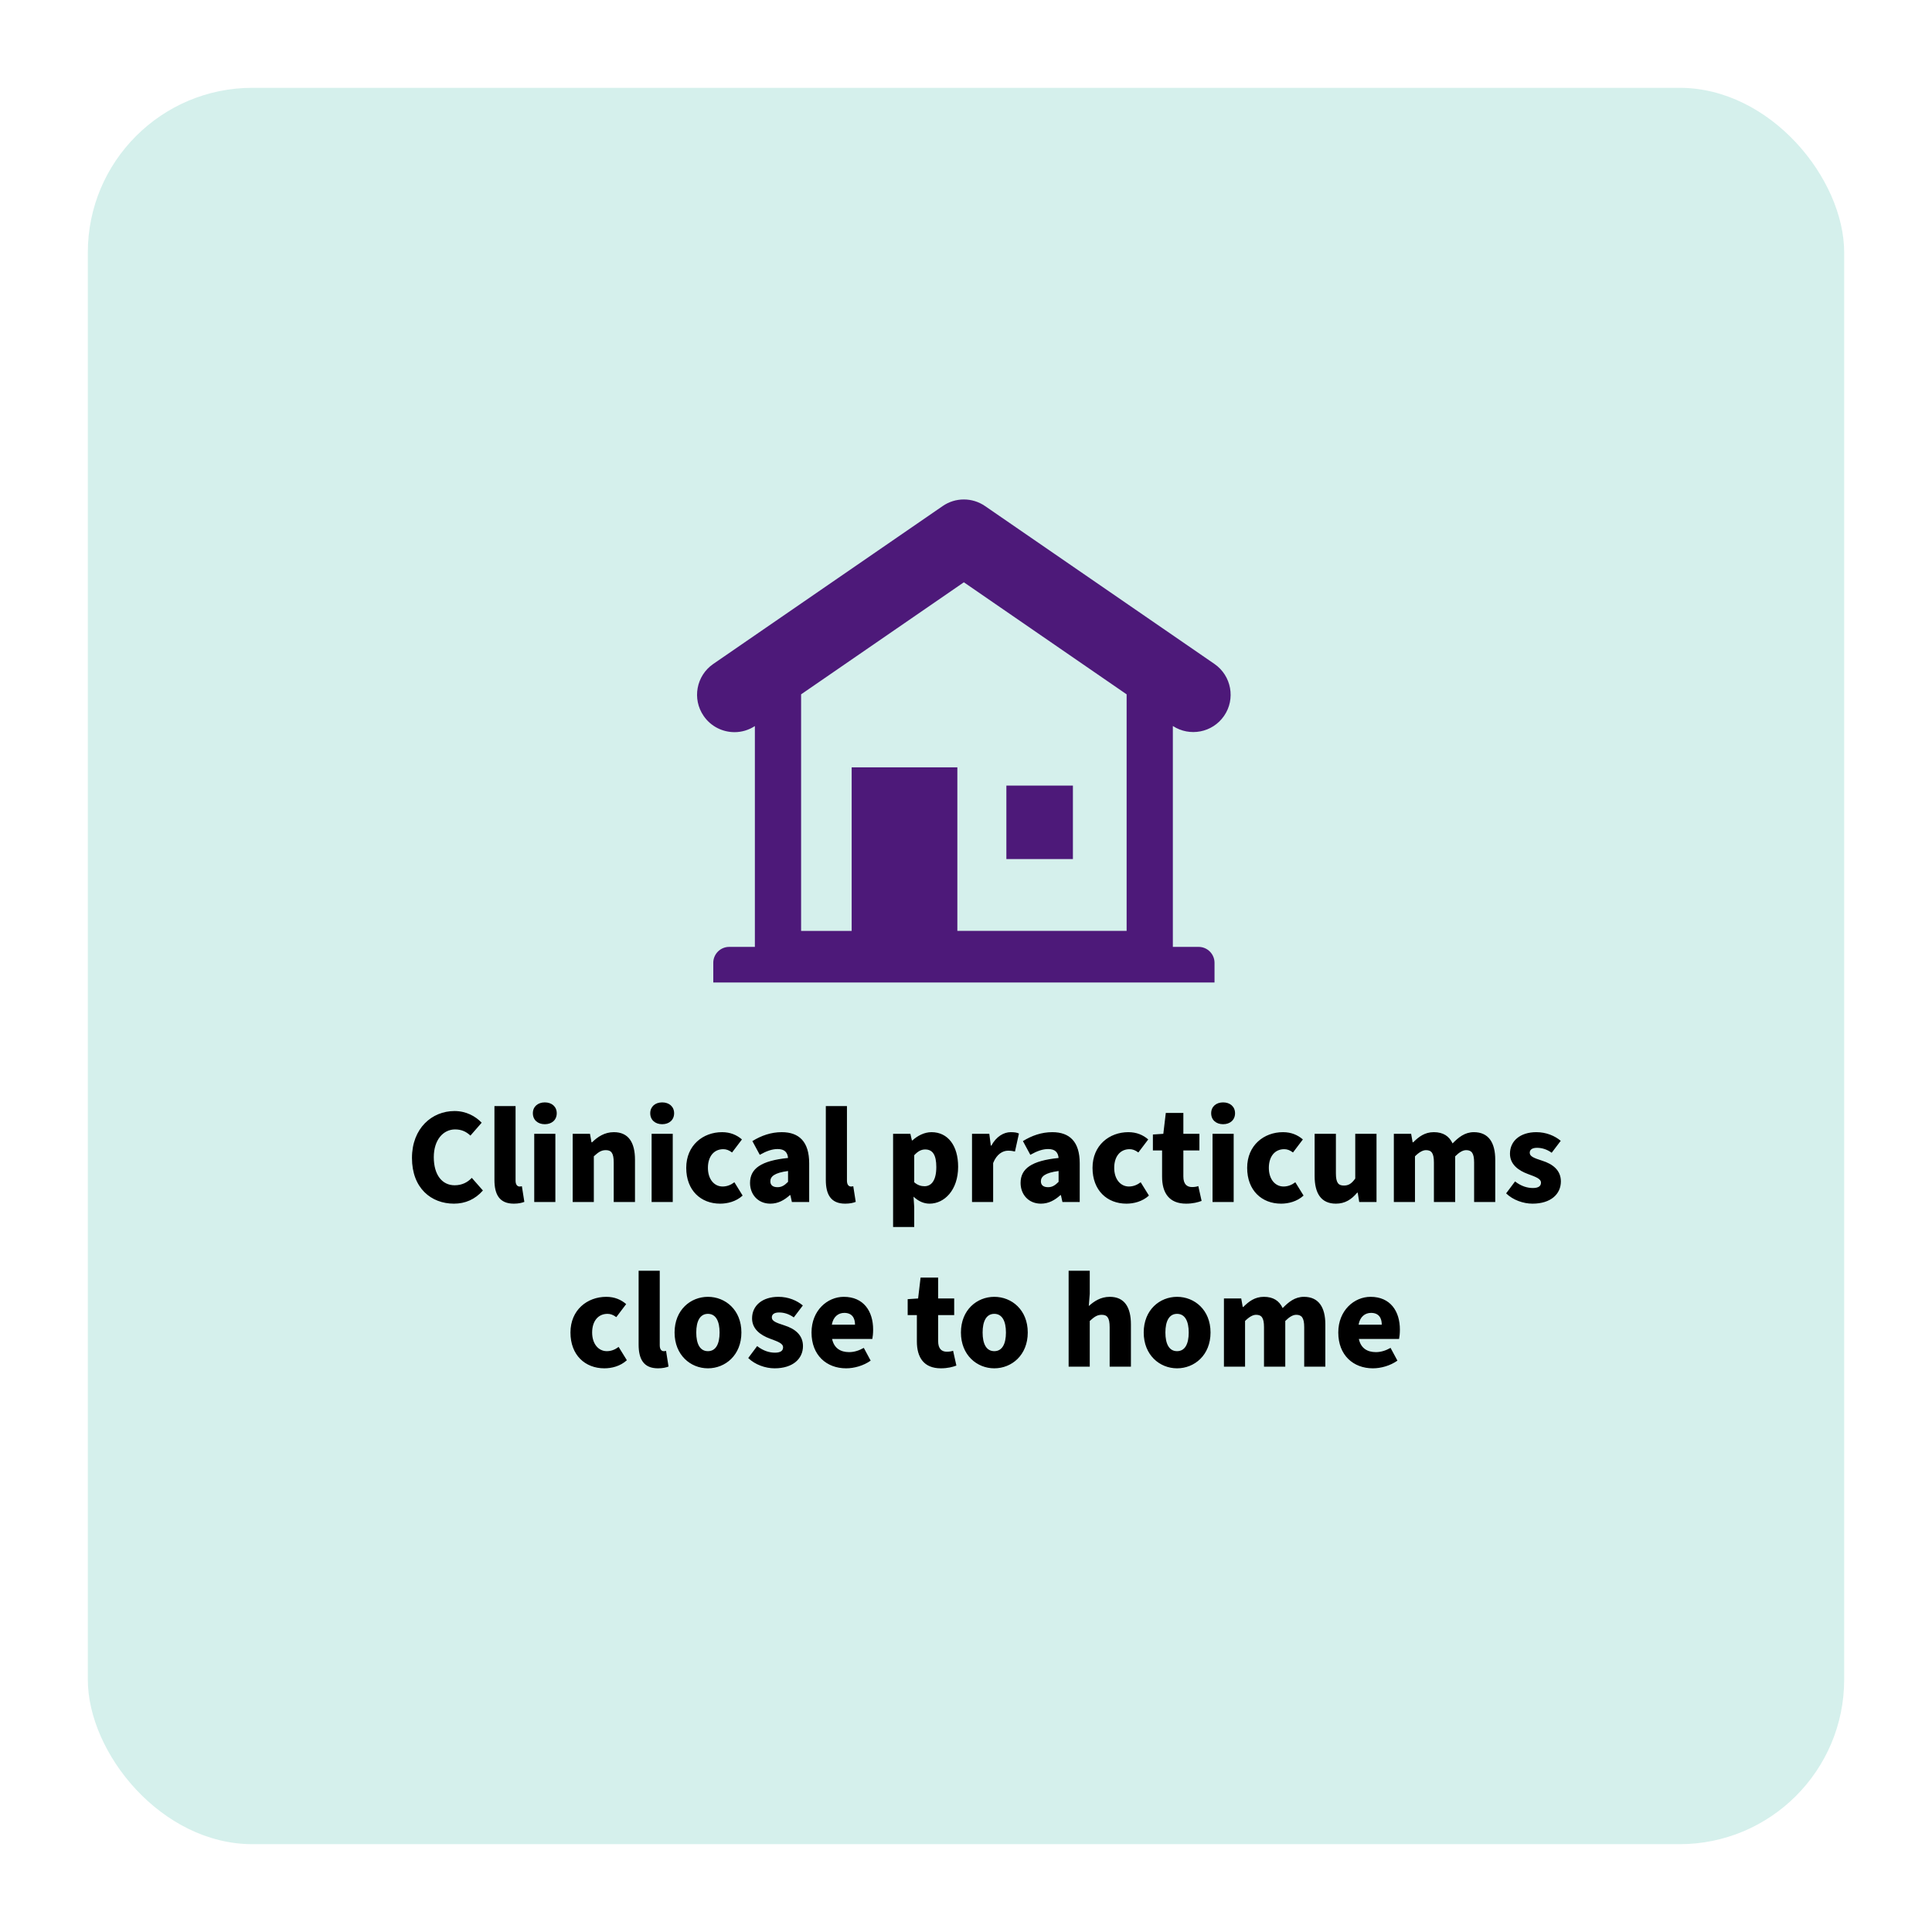 <svg width="352" height="352" viewBox="0 0 352 352" fill="none" xmlns="http://www.w3.org/2000/svg">
<g filter="url(#filter0_d_259_17)">
<rect x="16" y="12" width="320" height="320" rx="30" fill="#D5F0EC"/>
</g>
<path d="M82.709 219.3C78.559 219.3 75.059 216.475 75.059 210.975C75.059 205.55 78.709 202.425 82.809 202.425C84.934 202.425 86.634 203.375 87.759 204.55L85.709 206.9C84.909 206.15 84.059 205.775 82.909 205.775C80.759 205.775 79.034 207.675 79.034 210.825C79.034 214.075 80.559 215.95 82.834 215.95C84.159 215.95 85.184 215.425 85.959 214.6L87.984 216.9C86.559 218.525 84.759 219.3 82.709 219.3ZM93.609 219.3C90.959 219.3 90.084 217.575 90.084 214.975V201.525H93.934V215.125C93.934 215.925 94.334 216.175 94.634 216.175C94.784 216.175 94.884 216.175 95.084 216.125L95.534 218.975C95.109 219.15 94.459 219.3 93.609 219.3ZM97.335 219V206.575H101.185V219H97.335ZM99.26 204.825C97.985 204.825 97.085 204.05 97.085 202.825C97.085 201.625 97.985 200.85 99.26 200.85C100.535 200.85 101.435 201.625 101.435 202.825C101.435 204.05 100.535 204.825 99.26 204.825ZM104.342 219V206.575H107.492L107.767 208.125H107.867C108.892 207.125 110.142 206.275 111.842 206.275C114.542 206.275 115.692 208.2 115.692 211.3V219H111.817V211.8C111.817 210.075 111.367 209.55 110.367 209.55C109.492 209.55 108.967 209.975 108.192 210.675V219H104.342ZM118.721 219V206.575H122.571V219H118.721ZM120.646 204.825C119.371 204.825 118.471 204.05 118.471 202.825C118.471 201.625 119.371 200.85 120.646 200.85C121.921 200.85 122.821 201.625 122.821 202.825C122.821 204.05 121.921 204.825 120.646 204.825ZM131.203 219.3C127.703 219.3 125.028 216.9 125.028 212.775C125.028 208.65 128.103 206.275 131.553 206.275C133.078 206.275 134.253 206.8 135.178 207.6L133.378 209.975C132.803 209.55 132.328 209.375 131.778 209.375C130.053 209.375 128.978 210.725 128.978 212.775C128.978 214.85 130.128 216.175 131.653 216.175C132.478 216.175 133.178 215.875 133.803 215.4L135.303 217.825C134.103 218.925 132.528 219.3 131.203 219.3ZM140.353 219.3C138.078 219.3 136.653 217.6 136.653 215.525C136.653 212.9 138.678 211.475 143.578 210.975C143.478 209.95 142.953 209.35 141.678 209.35C140.678 209.35 139.678 209.7 138.428 210.4L137.078 207.9C138.703 206.9 140.478 206.275 142.428 206.275C145.628 206.275 147.428 208.05 147.428 211.95V219H144.278L144.003 217.75H143.903C142.878 218.675 141.753 219.3 140.353 219.3ZM141.678 216.3C142.453 216.3 142.978 215.925 143.578 215.325V213.35C141.103 213.675 140.353 214.35 140.353 215.225C140.353 215.95 140.828 216.3 141.678 216.3ZM153.985 219.3C151.335 219.3 150.46 217.575 150.46 214.975V201.525H154.31V215.125C154.31 215.925 154.71 216.175 155.01 216.175C155.16 216.175 155.26 216.175 155.46 216.125L155.91 218.975C155.485 219.15 154.835 219.3 153.985 219.3ZM162.716 223.55V206.575H165.866L166.141 207.775H166.241C167.191 206.9 168.441 206.275 169.716 206.275C172.716 206.275 174.566 208.75 174.566 212.575C174.566 216.85 172.041 219.3 169.366 219.3C168.291 219.3 167.316 218.85 166.441 218.025L166.566 219.95V223.55H162.716ZM168.441 216.125C169.641 216.125 170.591 215.15 170.591 212.625C170.591 210.45 169.941 209.425 168.566 209.425C167.841 209.425 167.241 209.75 166.566 210.475V215.4C167.191 215.95 167.841 216.125 168.441 216.125ZM177.096 219V206.575H180.246L180.521 208.725H180.621C181.521 207.05 182.896 206.275 184.146 206.275C184.871 206.275 185.296 206.35 185.646 206.525L184.921 209.8C184.471 209.7 184.196 209.65 183.646 209.65C182.721 209.65 181.596 210.25 180.946 211.9V219H177.096ZM189.645 219.3C187.37 219.3 185.945 217.6 185.945 215.525C185.945 212.9 187.97 211.475 192.87 210.975C192.77 209.95 192.245 209.35 190.97 209.35C189.97 209.35 188.97 209.7 187.72 210.4L186.37 207.9C187.995 206.9 189.77 206.275 191.72 206.275C194.92 206.275 196.72 208.05 196.72 211.95V219H193.57L193.295 217.75H193.195C192.17 218.675 191.045 219.3 189.645 219.3ZM190.97 216.3C191.745 216.3 192.27 215.925 192.87 215.325V213.35C190.395 213.675 189.645 214.35 189.645 215.225C189.645 215.95 190.12 216.3 190.97 216.3ZM205.227 219.3C201.727 219.3 199.052 216.9 199.052 212.775C199.052 208.65 202.127 206.275 205.577 206.275C207.102 206.275 208.277 206.8 209.202 207.6L207.402 209.975C206.827 209.55 206.352 209.375 205.802 209.375C204.077 209.375 203.002 210.725 203.002 212.775C203.002 214.85 204.152 216.175 205.677 216.175C206.502 216.175 207.202 215.875 207.827 215.4L209.327 217.825C208.127 218.925 206.552 219.3 205.227 219.3ZM216.101 219.3C213.001 219.3 211.726 217.325 211.726 214.4V209.6H210.051V206.7L211.951 206.575L212.401 202.775H215.601V206.575H218.526V209.6H215.601V214.35C215.601 215.75 216.251 216.275 217.176 216.275C217.576 216.275 218.001 216.225 218.326 216.1L218.926 218.8C218.276 219.05 217.326 219.3 216.101 219.3ZM220.919 219V206.575H224.769V219H220.919ZM222.844 204.825C221.569 204.825 220.669 204.05 220.669 202.825C220.669 201.625 221.569 200.85 222.844 200.85C224.119 200.85 225.019 201.625 225.019 202.825C225.019 204.05 224.119 204.825 222.844 204.825ZM233.401 219.3C229.901 219.3 227.226 216.9 227.226 212.775C227.226 208.65 230.301 206.275 233.751 206.275C235.276 206.275 236.451 206.8 237.376 207.6L235.576 209.975C235.001 209.55 234.526 209.375 233.976 209.375C232.251 209.375 231.176 210.725 231.176 212.775C231.176 214.85 232.326 216.175 233.851 216.175C234.676 216.175 235.376 215.875 236.001 215.4L237.501 217.825C236.301 218.925 234.726 219.3 233.401 219.3ZM243.394 219.3C240.669 219.3 239.519 217.375 239.519 214.275V206.575H243.394V213.775C243.394 215.5 243.844 216 244.844 216C245.719 216 246.244 215.65 246.919 214.725V206.575H250.794V219H247.644L247.369 217.3H247.269C246.244 218.525 245.069 219.3 243.394 219.3ZM253.951 219V206.575H257.101L257.376 208.125H257.476C258.476 207.125 259.576 206.275 261.226 206.275C262.951 206.275 264.026 207 264.651 208.325C265.726 207.225 266.876 206.275 268.526 206.275C271.226 206.275 272.426 208.2 272.426 211.3V219H268.576V211.8C268.576 210.075 268.101 209.55 267.126 209.55C266.526 209.55 265.876 209.925 265.126 210.675V219H261.251V211.8C261.251 210.075 260.801 209.55 259.801 209.55C259.226 209.55 258.551 209.925 257.801 210.675V219H253.951ZM279.209 219.3C277.559 219.3 275.659 218.65 274.409 217.425L276.034 215.25C277.184 216.15 278.309 216.45 279.284 216.45C280.334 216.45 280.759 216.075 280.759 215.475C280.759 214.725 279.709 214.4 278.384 213.9C276.609 213.25 275.109 212.125 275.109 210.2C275.109 207.85 277.009 206.275 279.909 206.275C281.734 206.275 283.284 206.95 284.359 207.85L282.709 210.025C281.809 209.375 280.884 209.125 280.034 209.125C279.134 209.125 278.709 209.475 278.709 210.025C278.709 210.675 279.409 210.975 280.984 211.475C282.884 212.075 284.384 213.2 284.384 215.25C284.384 217.525 282.584 219.3 279.209 219.3ZM110.11 249.3C106.61 249.3 103.935 246.9 103.935 242.775C103.935 238.65 107.01 236.275 110.46 236.275C111.985 236.275 113.16 236.8 114.085 237.6L112.285 239.975C111.71 239.55 111.235 239.375 110.685 239.375C108.96 239.375 107.885 240.725 107.885 242.775C107.885 244.85 109.035 246.175 110.56 246.175C111.385 246.175 112.085 245.875 112.71 245.4L114.21 247.825C113.01 248.925 111.435 249.3 110.11 249.3ZM119.878 249.3C117.228 249.3 116.353 247.575 116.353 244.975V231.525H120.203V245.125C120.203 245.925 120.603 246.175 120.903 246.175C121.053 246.175 121.153 246.175 121.353 246.125L121.803 248.975C121.378 249.15 120.728 249.3 119.878 249.3ZM128.979 249.3C125.829 249.3 122.904 246.9 122.904 242.775C122.904 238.65 125.829 236.275 128.979 236.275C132.154 236.275 135.079 238.65 135.079 242.775C135.079 246.9 132.154 249.3 128.979 249.3ZM128.979 246.175C130.429 246.175 131.104 244.85 131.104 242.775C131.104 240.725 130.429 239.375 128.979 239.375C127.529 239.375 126.854 240.725 126.854 242.775C126.854 244.85 127.529 246.175 128.979 246.175ZM141.123 249.3C139.473 249.3 137.573 248.65 136.323 247.425L137.948 245.25C139.098 246.15 140.223 246.45 141.198 246.45C142.248 246.45 142.673 246.075 142.673 245.475C142.673 244.725 141.623 244.4 140.298 243.9C138.523 243.25 137.023 242.125 137.023 240.2C137.023 237.85 138.923 236.275 141.823 236.275C143.648 236.275 145.198 236.95 146.273 237.85L144.623 240.025C143.723 239.375 142.798 239.125 141.948 239.125C141.048 239.125 140.623 239.475 140.623 240.025C140.623 240.675 141.323 240.975 142.898 241.475C144.798 242.075 146.298 243.2 146.298 245.25C146.298 247.525 144.498 249.3 141.123 249.3ZM154.155 249.3C150.605 249.3 147.855 246.925 147.855 242.775C147.855 238.75 150.755 236.275 153.73 236.275C157.33 236.275 159.08 238.875 159.08 242.25C159.08 242.95 159.005 243.6 158.93 243.95H151.605C151.955 245.625 153.13 246.35 154.705 246.35C155.605 246.35 156.505 246.075 157.38 245.575L158.63 247.9C157.33 248.825 155.63 249.3 154.155 249.3ZM151.555 241.35H155.78C155.78 240.125 155.23 239.2 153.83 239.2C152.73 239.2 151.805 239.9 151.555 241.35ZM171.424 249.3C168.324 249.3 167.049 247.325 167.049 244.4V239.6H165.374V236.7L167.274 236.575L167.724 232.775H170.924V236.575H173.849V239.6H170.924V244.35C170.924 245.75 171.574 246.275 172.499 246.275C172.899 246.275 173.324 246.225 173.649 246.1L174.249 248.8C173.599 249.05 172.649 249.3 171.424 249.3ZM181.152 249.3C178.002 249.3 175.077 246.9 175.077 242.775C175.077 238.65 178.002 236.275 181.152 236.275C184.327 236.275 187.252 238.65 187.252 242.775C187.252 246.9 184.327 249.3 181.152 249.3ZM181.152 246.175C182.602 246.175 183.277 244.85 183.277 242.775C183.277 240.725 182.602 239.375 181.152 239.375C179.702 239.375 179.027 240.725 179.027 242.775C179.027 244.85 179.702 246.175 181.152 246.175ZM194.698 249V231.525H198.548V235.725L198.373 237.95C199.298 237.125 200.498 236.275 202.198 236.275C204.898 236.275 206.048 238.2 206.048 241.3V249H202.173V241.8C202.173 240.075 201.723 239.55 200.723 239.55C199.848 239.55 199.323 239.975 198.548 240.675V249H194.698ZM214.453 249.3C211.303 249.3 208.378 246.9 208.378 242.775C208.378 238.65 211.303 236.275 214.453 236.275C217.628 236.275 220.553 238.65 220.553 242.775C220.553 246.9 217.628 249.3 214.453 249.3ZM214.453 246.175C215.903 246.175 216.578 244.85 216.578 242.775C216.578 240.725 215.903 239.375 214.453 239.375C213.003 239.375 212.328 240.725 212.328 242.775C212.328 244.85 213.003 246.175 214.453 246.175ZM222.994 249V236.575H226.144L226.419 238.125H226.519C227.519 237.125 228.619 236.275 230.269 236.275C231.994 236.275 233.069 237 233.694 238.325C234.769 237.225 235.919 236.275 237.569 236.275C240.269 236.275 241.469 238.2 241.469 241.3V249H237.619V241.8C237.619 240.075 237.144 239.55 236.169 239.55C235.569 239.55 234.919 239.925 234.169 240.675V249H230.294V241.8C230.294 240.075 229.844 239.55 228.844 239.55C228.269 239.55 227.594 239.925 226.844 240.675V249H222.994ZM250.127 249.3C246.577 249.3 243.827 246.925 243.827 242.775C243.827 238.75 246.727 236.275 249.702 236.275C253.302 236.275 255.052 238.875 255.052 242.25C255.052 242.95 254.977 243.6 254.902 243.95H247.577C247.927 245.625 249.102 246.35 250.677 246.35C251.577 246.35 252.477 246.075 253.352 245.575L254.602 247.9C253.302 248.825 251.602 249.3 250.127 249.3ZM247.527 241.35H251.752C251.752 240.125 251.202 239.2 249.802 239.2C248.702 239.2 247.777 239.9 247.527 241.35Z" fill="black"/>
<path d="M221.266 120.967L179.477 92.206C177.142 90.598 174.067 90.598 171.744 92.206L129.955 120.967C126.854 123.098 126.063 127.347 128.207 130.448C129.534 132.375 131.665 133.395 133.834 133.395C135.11 133.395 136.399 133.025 137.534 132.285V172.518H132.851C131.256 172.518 129.955 173.819 129.955 175.414V179H221.279V175.414C221.279 173.819 219.977 172.518 218.382 172.518H213.687V132.273C216.775 134.276 220.909 133.485 223.014 130.435C225.145 127.36 224.367 123.111 221.266 120.967ZM155.169 139.814V169.609H145.956V126.505L175.611 106.089L205.265 126.505V169.596H174.424V139.801H155.169V139.814Z" fill="#4D1979"/>
<path d="M195.478 143.131H183.356V156.517H195.478V143.131Z" fill="#4D1979"/>
<defs>
<filter id="filter0_d_259_17" x="0" y="0" width="352" height="352" filterUnits="userSpaceOnUse" color-interpolation-filters="sRGB">
<feFlood flood-opacity="0" result="BackgroundImageFix"/>
<feColorMatrix in="SourceAlpha" type="matrix" values="0 0 0 0 0 0 0 0 0 0 0 0 0 0 0 0 0 0 127 0" result="hardAlpha"/>
<feOffset dy="4"/>
<feGaussianBlur stdDeviation="8"/>
<feComposite in2="hardAlpha" operator="out"/>
<feColorMatrix type="matrix" values="0 0 0 0 0.086 0 0 0 0 0.086 0 0 0 0 0.086 0 0 0 0.25 0"/>
<feBlend mode="normal" in2="BackgroundImageFix" result="effect1_dropShadow_259_17"/>
<feBlend mode="normal" in="SourceGraphic" in2="effect1_dropShadow_259_17" result="shape"/>
</filter>
</defs>
</svg>
